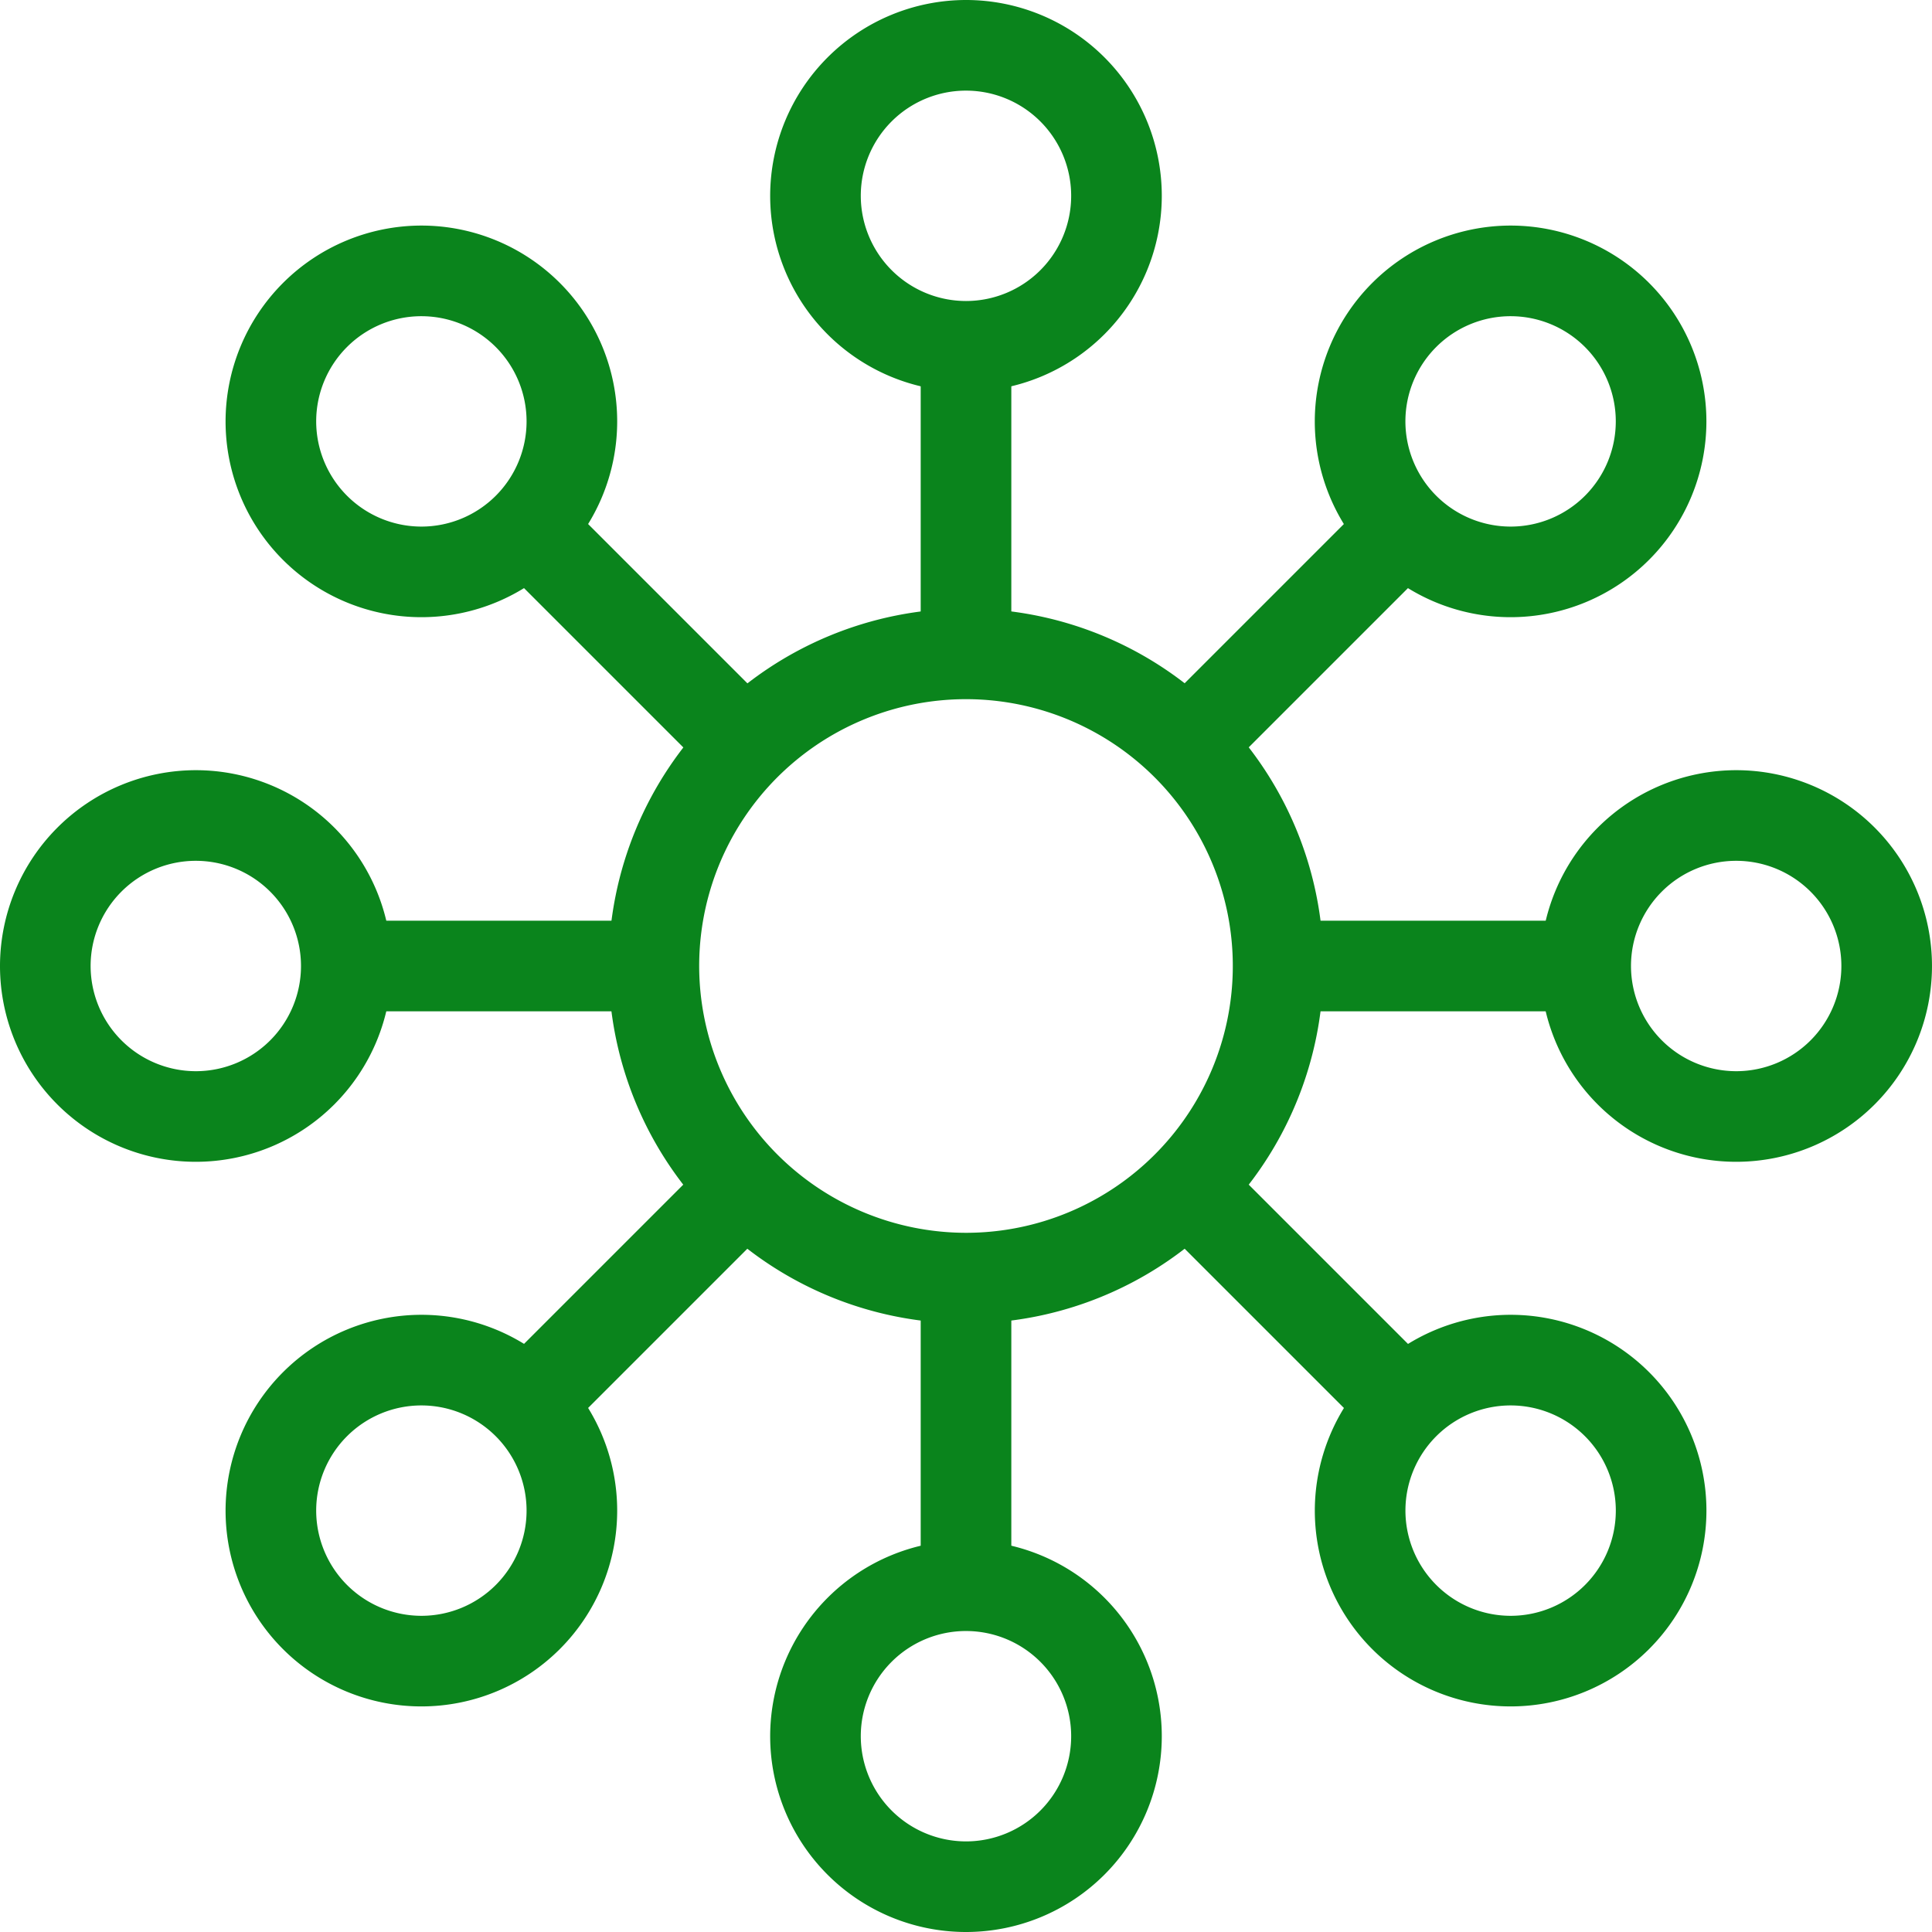 <svg xmlns="http://www.w3.org/2000/svg" width="127.925" height="127.926" viewBox="0 0 127.925 127.926">
  <g id="Group_27627" data-name="Group 27627" transform="translate(-929.537 -3587.759)">
    <path id="Path_17993" data-name="Path 17993" d="M58.3,34.634A23.667,23.667,0,1,1,34.635,58.3,23.694,23.694,0,0,1,58.3,34.634Zm0,41.334A17.667,17.667,0,1,0,40.635,58.3,17.687,17.687,0,0,0,58.3,75.968Z" transform="translate(935.197 3593.42)" fill="#0a841c"/>
    <path id="Ellipse_12" data-name="Ellipse 12" d="M9.965-3A12.965,12.965,0,1,1-3,9.965,12.98,12.98,0,0,1,9.965-3Zm0,19.931A6.965,6.965,0,1,0,3,9.965,6.973,6.973,0,0,0,9.965,16.931Z" transform="translate(983.533 3590.759)" fill="#0a841c"/>
    <path id="Ellipse_13" data-name="Ellipse 13" d="M9.965-3A12.965,12.965,0,1,1-3,9.965,12.98,12.98,0,0,1,9.965-3Zm0,19.931A6.965,6.965,0,1,0,3,9.965,6.973,6.973,0,0,0,9.965,16.931Z" transform="translate(1019.594 3605.695)" fill="#0a841c"/>
    <path id="Ellipse_14" data-name="Ellipse 14" d="M9.965-3A12.965,12.965,0,1,1-3,9.965,12.98,12.98,0,0,1,9.965-3Zm0,19.931A6.965,6.965,0,1,0,3,9.965,6.973,6.973,0,0,0,9.965,16.931Z" transform="translate(1034.531 3641.756)" fill="#0a841c"/>
    <path id="Ellipse_15" data-name="Ellipse 15" d="M9.965-3A12.965,12.965,0,1,1-3,9.965,12.98,12.98,0,0,1,9.965-3Zm0,19.931A6.965,6.965,0,1,0,3,9.965,6.973,6.973,0,0,0,9.965,16.931Z" transform="translate(1019.596 3677.817)" fill="#0a841c"/>
    <path id="Ellipse_16" data-name="Ellipse 16" d="M9.965-3A12.965,12.965,0,1,1-3,9.965,12.98,12.98,0,0,1,9.965-3Zm0,19.931A6.965,6.965,0,1,0,3,9.965,6.973,6.973,0,0,0,9.965,16.931Z" transform="translate(983.533 3692.754)" fill="#0a841c"/>
    <path id="Ellipse_17" data-name="Ellipse 17" d="M9.965-3A12.965,12.965,0,1,1-3,9.965,12.98,12.98,0,0,1,9.965-3Zm0,19.931A6.965,6.965,0,1,0,3,9.965,6.973,6.973,0,0,0,9.965,16.931Z" transform="translate(947.473 3677.817)" fill="#0a841c"/>
    <path id="Ellipse_18" data-name="Ellipse 18" d="M9.965-3A12.965,12.965,0,1,1-3,9.965,12.98,12.98,0,0,1,9.965-3Zm0,19.931A6.965,6.965,0,1,0,3,9.965,6.973,6.973,0,0,0,9.965,16.931Z" transform="translate(932.537 3641.756)" fill="#0a841c"/>
    <path id="Ellipse_19" data-name="Ellipse 19" d="M9.965-3A12.965,12.965,0,1,1-3,9.965,12.98,12.98,0,0,1,9.965-3Zm0,19.931A6.965,6.965,0,1,0,3,9.965,6.973,6.973,0,0,0,9.965,16.931Z" transform="translate(947.473 3605.695)" fill="#0a841c"/>
    <path id="Line_10" data-name="Line 10" d="M3,20.365H-3V0H3Z" transform="translate(993.5 3610.689)" fill="#0a841c"/>
    <path id="Line_11" data-name="Line 11" d="M2.121,16.522l-4.243-4.243,14.4-14.4,4.243,4.243Z" transform="translate(1008.113 3622.707)" fill="#0a841c"/>
    <path id="Line_12" data-name="Line 12" d="M20.365,3H0V-3H20.365Z" transform="translate(1014.166 3651.722)" fill="#0a841c"/>
    <path id="Line_13" data-name="Line 13" d="M12.279,16.522l-14.4-14.4L2.121-2.121l14.4,14.4Z" transform="translate(1008.113 3666.335)" fill="#0a841c"/>
    <path id="Line_14" data-name="Line 14" d="M3,20.365H-3V0H3Z" transform="translate(993.5 3672.388)" fill="#0a841c"/>
    <path id="Line_15" data-name="Line 15" d="M2.121,16.522l-4.243-4.243,14.4-14.4,4.243,4.243Z" transform="translate(964.484 3666.335)" fill="#0a841c"/>
    <path id="Line_16" data-name="Line 16" d="M20.365,3H0V-3H20.365Z" transform="translate(952.467 3651.722)" fill="#0a841c"/>
    <path id="Line_17" data-name="Line 17" d="M12.279,16.522l-14.4-14.4L2.121-2.121l14.4,14.4Z" transform="translate(964.484 3622.707)" fill="#0a841c"/>
  </g>
</svg>
